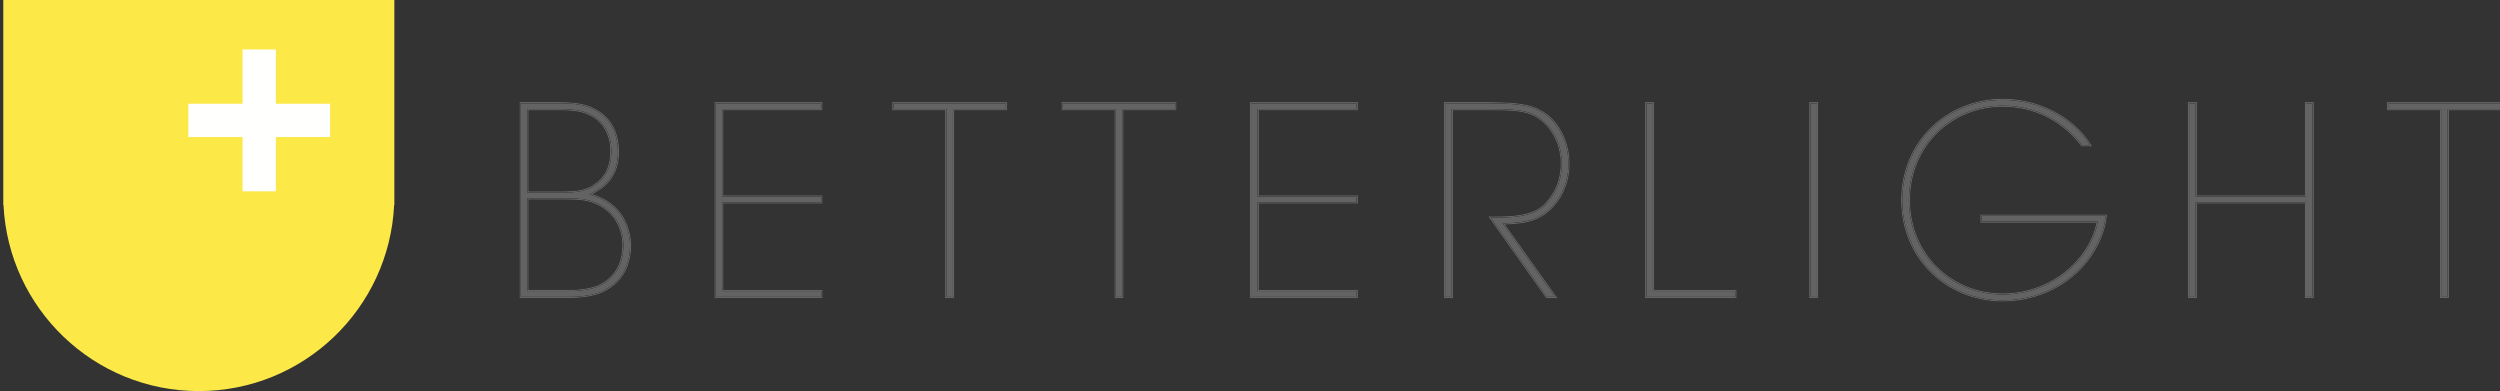 <?xml version="1.0" encoding="UTF-8"?>
<!DOCTYPE svg PUBLIC "-//W3C//DTD SVG 1.1//EN" "http://www.w3.org/Graphics/SVG/1.1/DTD/svg11.dtd">
<svg version="1.1" xmlns="http://www.w3.org/2000/svg" xmlns:xlink="http://www.w3.org/1999/xlink" x="0" y="0" width="274" height="42.863" viewBox="0, 0, 274, 42.863">
  <rect x="0" y="0" width="274" height="42.863" fill="#333333" stroke="none"/>
  <g id="Layer_1">
    <path d="M0.359,0 L0.359,22.469 L0.384,22.469 C0.925,33.824 10.301,42.863 21.791,42.863 C33.279,42.863 42.655,33.824 43.197,22.469 L43.221,22.469 L43.221,0 z" fill="#FCE847"/>
    <g>
      <path d="M57.006,11.253 L61.537,11.253 C63.355,11.253 64.452,11.541 65.29,12.032 C67.252,13.071 67.8,15.034 67.8,16.62 C67.8,19.565 66.039,20.661 64.77,21.296 C68.81,22.45 69.128,25.915 69.128,26.925 C69.099,29.552 67.829,31.225 65.751,32.12 C64.828,32.437 63.702,32.61 62.345,32.61 L57.006,32.61 z M57.871,21.036 L61.738,21.036 C63.009,21.036 64.019,20.892 64.77,20.488 C66.558,19.478 66.934,18.006 66.934,16.505 C66.934,14.572 65.867,13.159 64.77,12.667 C64.163,12.321 63.384,12.061 61.537,12.032 L57.871,12.032 z M57.871,31.831 L62.375,31.831 C63.5,31.831 64.568,31.686 65.434,31.37 C67.049,30.676 68.233,29.292 68.262,26.925 C68.262,24.788 67.136,23.114 65.376,22.335 C64.221,21.845 63.471,21.815 61.738,21.815 L57.871,21.815 z" fill="#626362"/>
      <path d="M57.006,11.253 L61.537,11.253 C63.355,11.253 64.452,11.541 65.29,12.032 C67.252,13.071 67.8,15.034 67.8,16.62 C67.8,19.565 66.039,20.661 64.77,21.296 C68.81,22.45 69.128,25.915 69.128,26.925 C69.099,29.552 67.829,31.225 65.751,32.12 C64.828,32.437 63.702,32.61 62.345,32.61 L57.006,32.61 z M57.871,21.036 L61.738,21.036 C63.009,21.036 64.019,20.892 64.77,20.488 C66.558,19.478 66.934,18.006 66.934,16.505 C66.934,14.572 65.867,13.159 64.77,12.667 C64.163,12.321 63.384,12.061 61.537,12.032 L57.871,12.032 z M57.871,31.831 L62.375,31.831 C63.5,31.831 64.568,31.686 65.434,31.37 C67.049,30.676 68.233,29.292 68.262,26.925 C68.262,24.788 67.136,23.114 65.376,22.335 C64.221,21.845 63.471,21.815 61.738,21.815 L57.871,21.815 z" fill-opacity="0" stroke="#000000" stroke-width="0.143"/>
    </g>
    <path d="M57.006,11.253 L61.537,11.253 C63.355,11.253 64.452,11.541 65.29,12.032 C67.252,13.071 67.8,15.034 67.8,16.62 C67.8,19.565 66.039,20.661 64.77,21.296 C68.81,22.45 69.128,25.915 69.128,26.925 C69.099,29.552 67.829,31.225 65.751,32.12 C64.828,32.437 63.702,32.61 62.345,32.61 L57.006,32.61 L57.006,11.253 z M57.871,21.036 L61.738,21.036 C63.009,21.036 64.019,20.892 64.77,20.488 C66.558,19.478 66.934,18.006 66.934,16.505 C66.934,14.572 65.867,13.159 64.77,12.667 C64.163,12.321 63.384,12.061 61.537,12.032 L57.871,12.032 L57.871,21.036 z M57.871,31.831 L62.375,31.831 C63.5,31.831 64.568,31.686 65.434,31.37 C67.049,30.676 68.233,29.292 68.262,26.925 C68.262,24.788 67.136,23.114 65.376,22.335 C64.221,21.845 63.471,21.815 61.738,21.815 L57.871,21.815 L57.871,31.831 z" fill-opacity="0" stroke="#626362" stroke-width="0.143"/>
    <g>
      <path d="M78.365,11.254 L90.081,11.254 L90.081,12.033 L79.23,12.033 L79.23,21.471 L90.081,21.471 L90.081,22.251 L79.23,22.251 L79.23,31.832 L90.081,31.832 L90.081,32.611 L78.365,32.611 z" fill="#626362"/>
      <path d="M78.365,11.254 L90.081,11.254 L90.081,12.033 L79.23,12.033 L79.23,21.471 L90.081,21.471 L90.081,22.251 L79.23,22.251 L79.23,31.832 L90.081,31.832 L90.081,32.611 L78.365,32.611 z" fill-opacity="0" stroke="#000000" stroke-width="0.143"/>
    </g>
    <path d="M78.365,11.254 L90.081,11.254 L90.081,12.033 L79.23,12.033 L79.23,21.471 L90.081,21.471 L90.081,22.251 L79.23,22.251 L79.23,31.832 L90.081,31.832 L90.081,32.611 L78.365,32.611 L78.365,11.254 z" fill-opacity="0" stroke="#626362" stroke-width="0.143"/>
    <g>
      <path d="M103.648,12.033 L97.848,12.033 L97.848,11.254 L110.315,11.254 L110.315,12.033 L104.513,12.033 L104.513,32.611 L103.648,32.611 z" fill="#626362"/>
      <path d="M103.648,12.033 L97.848,12.033 L97.848,11.254 L110.315,11.254 L110.315,12.033 L104.513,12.033 L104.513,32.611 L103.648,32.611 z" fill-opacity="0" stroke="#000000" stroke-width="0.143"/>
    </g>
    <path d="M103.648,12.033 L97.848,12.033 L97.848,11.254 L110.315,11.254 L110.315,12.033 L104.513,12.033 L104.513,32.611 L103.648,32.611 L103.648,12.033 z" fill-opacity="0" stroke="#626362" stroke-width="0.143"/>
    <g>
      <path d="M122.207,12.033 L116.406,12.033 L116.406,11.254 L128.874,11.254 L128.874,12.033 L123.072,12.033 L123.072,32.611 L122.207,32.611 z" fill="#626362"/>
      <path d="M122.207,12.033 L116.406,12.033 L116.406,11.254 L128.874,11.254 L128.874,12.033 L123.072,12.033 L123.072,32.611 L122.207,32.611 z" fill-opacity="0" stroke="#000000" stroke-width="0.143"/>
    </g>
    <path d="M122.207,12.033 L116.406,12.033 L116.406,11.254 L128.874,11.254 L128.874,12.033 L123.072,12.033 L123.072,32.611 L122.207,32.611 L122.207,12.033 z" fill-opacity="0" stroke="#626362" stroke-width="0.143"/>
    <g>
      <path d="M137.042,11.254 L148.761,11.254 L148.761,12.033 L137.909,12.033 L137.909,21.471 L148.761,21.471 L148.761,22.251 L137.909,22.251 L137.909,31.832 L148.761,31.832 L148.761,32.611 L137.042,32.611 z" fill="#626362"/>
      <path d="M137.042,11.254 L148.761,11.254 L148.761,12.033 L137.909,12.033 L137.909,21.471 L148.761,21.471 L148.761,22.251 L137.909,22.251 L137.909,31.832 L148.761,31.832 L148.761,32.611 L137.042,32.611 z" fill-opacity="0" stroke="#000000" stroke-width="0.143"/>
    </g>
    <path d="M137.042,11.254 L148.761,11.254 L148.761,12.033 L137.909,12.033 L137.909,21.471 L148.761,21.471 L148.761,22.251 L137.909,22.251 L137.909,31.832 L148.761,31.832 L148.761,32.611 L137.042,32.611 L137.042,11.254 z" fill-opacity="0" stroke="#626362" stroke-width="0.143"/>
    <g>
      <g>
        <path d="M158.315,11.253 L163.193,11.253 C166.512,11.253 167.839,11.541 168.877,12.148 C170.61,13.015 171.966,15.352 171.966,17.834 C172.025,19.161 171.62,20.835 170.61,22.163 C169.052,24.212 167.262,24.471 164.838,24.558 L170.581,32.61 L169.484,32.61 L163.221,23.778 L163.827,23.778 C165.385,23.778 167.926,23.778 169.282,22.423 C170.639,21.008 171.101,19.537 171.101,17.862 C171.101,16.016 170.206,13.966 168.561,12.899 C167.262,12.061 165.704,12.033 163.193,12.033 L159.181,12.033 L159.181,32.61 L158.315,32.61 z" fill="#626362"/>
        <path d="M158.315,11.253 L163.193,11.253 C166.512,11.253 167.839,11.541 168.877,12.148 C170.61,13.015 171.966,15.352 171.966,17.834 C172.025,19.161 171.62,20.835 170.61,22.163 C169.052,24.212 167.262,24.471 164.838,24.558 L170.581,32.61 L169.484,32.61 L163.221,23.778 L163.827,23.778 C165.385,23.778 167.926,23.778 169.282,22.423 C170.639,21.008 171.101,19.537 171.101,17.862 C171.101,16.016 170.206,13.966 168.561,12.899 C167.262,12.061 165.704,12.033 163.193,12.033 L159.181,12.033 L159.181,32.61 L158.315,32.61 z" fill-opacity="0" stroke="#000000" stroke-width="0.143"/>
      </g>
      <path d="M158.315,11.253 L163.193,11.253 C166.512,11.253 167.839,11.541 168.877,12.148 C170.61,13.015 171.966,15.352 171.966,17.834 C172.025,19.161 171.62,20.835 170.61,22.163 C169.052,24.212 167.262,24.471 164.838,24.558 L170.581,32.61 L169.484,32.61 L163.221,23.778 L163.827,23.778 C165.385,23.778 167.926,23.778 169.282,22.423 C170.639,21.008 171.101,19.537 171.101,17.862 C171.101,16.016 170.206,13.966 168.561,12.899 C167.262,12.061 165.704,12.033 163.193,12.033 L159.181,12.033 L159.181,32.61 L158.315,32.61 L158.315,11.253 z" fill-opacity="0" stroke="#626362" stroke-width="0.143"/>
    </g>
    <g>
      <path d="M180.367,11.254 L181.231,11.254 L181.231,31.832 L190.265,31.832 L190.265,32.611 L180.367,32.611 z" fill="#626362"/>
      <path d="M180.367,11.254 L181.231,11.254 L181.231,31.832 L190.265,31.832 L190.265,32.611 L180.367,32.611 z" fill-opacity="0" stroke="#000000" stroke-width="0.143"/>
    </g>
    <path d="M180.367,11.254 L181.231,11.254 L181.231,31.832 L190.265,31.832 L190.265,32.611 L180.367,32.611 L180.367,11.254 z" fill-opacity="0" stroke="#626362" stroke-width="0.143"/>
    <g>
      <path d="M198.347,32.611 L199.211,32.611 L199.211,11.253 L198.347,11.253 z" fill="#626362"/>
      <path d="M198.347,32.611 L199.211,32.611 L199.211,11.253 L198.347,11.253 z" fill-opacity="0" stroke="#000000" stroke-width="0.143"/>
    </g>
    <path d="M198.347,32.611 L199.212,32.611 L199.212,11.253 L198.347,11.253 z" fill-opacity="0" stroke="#626362" stroke-width="0.143"/>
    <g>
      <g>
        <path d="M228.162,15.986 C227.295,14.86 226.286,13.937 225.159,13.245 C223.515,12.204 221.581,11.658 219.503,11.658 C213.847,11.658 209.287,16.014 209.287,21.932 C209.287,27.848 213.847,32.207 219.503,32.207 C222.216,32.207 224.613,31.224 226.402,29.782 C228.219,28.31 229.461,26.348 229.835,24.356 L217.107,24.356 L217.107,23.576 L230.875,23.576 C230.758,24.674 230.442,25.741 229.951,26.723 C228.189,30.359 224.208,32.986 219.503,32.986 C213.384,32.986 208.419,28.338 208.419,21.932 C208.419,15.524 213.384,10.878 219.503,10.878 C223.429,10.878 227.266,12.812 229.2,15.986 z" fill="#626362"/>
        <path d="M228.162,15.986 C227.295,14.86 226.286,13.937 225.159,13.245 C223.515,12.204 221.581,11.658 219.503,11.658 C213.847,11.658 209.287,16.014 209.287,21.932 C209.287,27.848 213.847,32.207 219.503,32.207 C222.216,32.207 224.613,31.224 226.402,29.782 C228.219,28.31 229.461,26.348 229.835,24.356 L217.107,24.356 L217.107,23.576 L230.875,23.576 C230.758,24.674 230.442,25.741 229.951,26.723 C228.189,30.359 224.208,32.986 219.503,32.986 C213.384,32.986 208.419,28.338 208.419,21.932 C208.419,15.524 213.384,10.878 219.503,10.878 C223.429,10.878 227.266,12.812 229.2,15.986 z" fill-opacity="0" stroke="#000000" stroke-width="0.143"/>
      </g>
      <path d="M228.162,15.986 C227.295,14.86 226.286,13.937 225.159,13.245 C223.515,12.204 221.581,11.658 219.503,11.658 C213.847,11.658 209.287,16.014 209.287,21.932 C209.287,27.848 213.847,32.207 219.503,32.207 C222.216,32.207 224.613,31.224 226.402,29.782 C228.219,28.31 229.461,26.348 229.835,24.356 L217.107,24.356 L217.107,23.576 L230.875,23.576 C230.758,24.674 230.442,25.741 229.951,26.723 C228.189,30.359 224.208,32.986 219.503,32.986 C213.384,32.986 208.419,28.338 208.419,21.932 C208.419,15.524 213.384,10.878 219.503,10.878 C223.429,10.878 227.266,12.812 229.2,15.986 L228.162,15.986 z" fill-opacity="0" stroke="#626362" stroke-width="0.143"/>
    </g>
    <g>
      <path d="M239.853,32.611 L239.853,11.253 L240.717,11.253 L240.717,21.471 L252.666,21.471 L252.666,11.253 L253.533,11.253 L253.533,32.611 L252.666,32.611 L252.666,22.25 L240.717,22.25 L240.717,32.611 z" fill="#626362"/>
      <path d="M239.853,32.611 L239.853,11.253 L240.717,11.253 L240.717,21.471 L252.666,21.471 L252.666,11.253 L253.533,11.253 L253.533,32.611 L252.666,32.611 L252.666,22.25 L240.717,22.25 L240.717,32.611 z" fill-opacity="0" stroke="#000000" stroke-width="0.143"/>
    </g>
    <path d="M239.853,32.611 L239.853,11.253 L240.717,11.253 L240.717,21.471 L252.666,21.471 L252.666,11.253 L253.533,11.253 L253.533,32.611 L252.666,32.611 L252.666,22.25 L240.717,22.25 L240.717,32.611 L239.853,32.611 z" fill-opacity="0" stroke="#626362" stroke-width="0.143"/>
    <g>
      <path d="M261.671,11.254 L261.671,12.033 L267.475,12.033 L267.475,32.611 L268.34,32.611 L268.34,12.033 L274.141,12.033 L274.141,11.254 z" fill="#626362"/>
      <path d="M261.671,11.254 L261.671,12.033 L267.475,12.033 L267.475,32.611 L268.34,32.611 L268.34,12.033 L274.141,12.033 L274.141,11.254 z" fill-opacity="0" stroke="#000000" stroke-width="0.143"/>
    </g>
    <path d="M261.671,11.254 L261.671,12.033 L267.475,12.033 L267.475,32.611 L268.34,32.611 L268.34,12.033 L274.141,12.033 L274.141,11.254 L261.671,11.254 z" fill-opacity="0" stroke="#626362" stroke-width="0.143"/>
    <path d="M30.235,5.422 L26.586,5.422 L26.586,20.968 L30.235,20.968 z" fill="#FFFFFE"/>
    <path d="M36.184,11.369 L20.638,11.369 L20.638,15.02 L36.184,15.02 z" fill="#FFFFFE"/>
  </g>
</svg>
